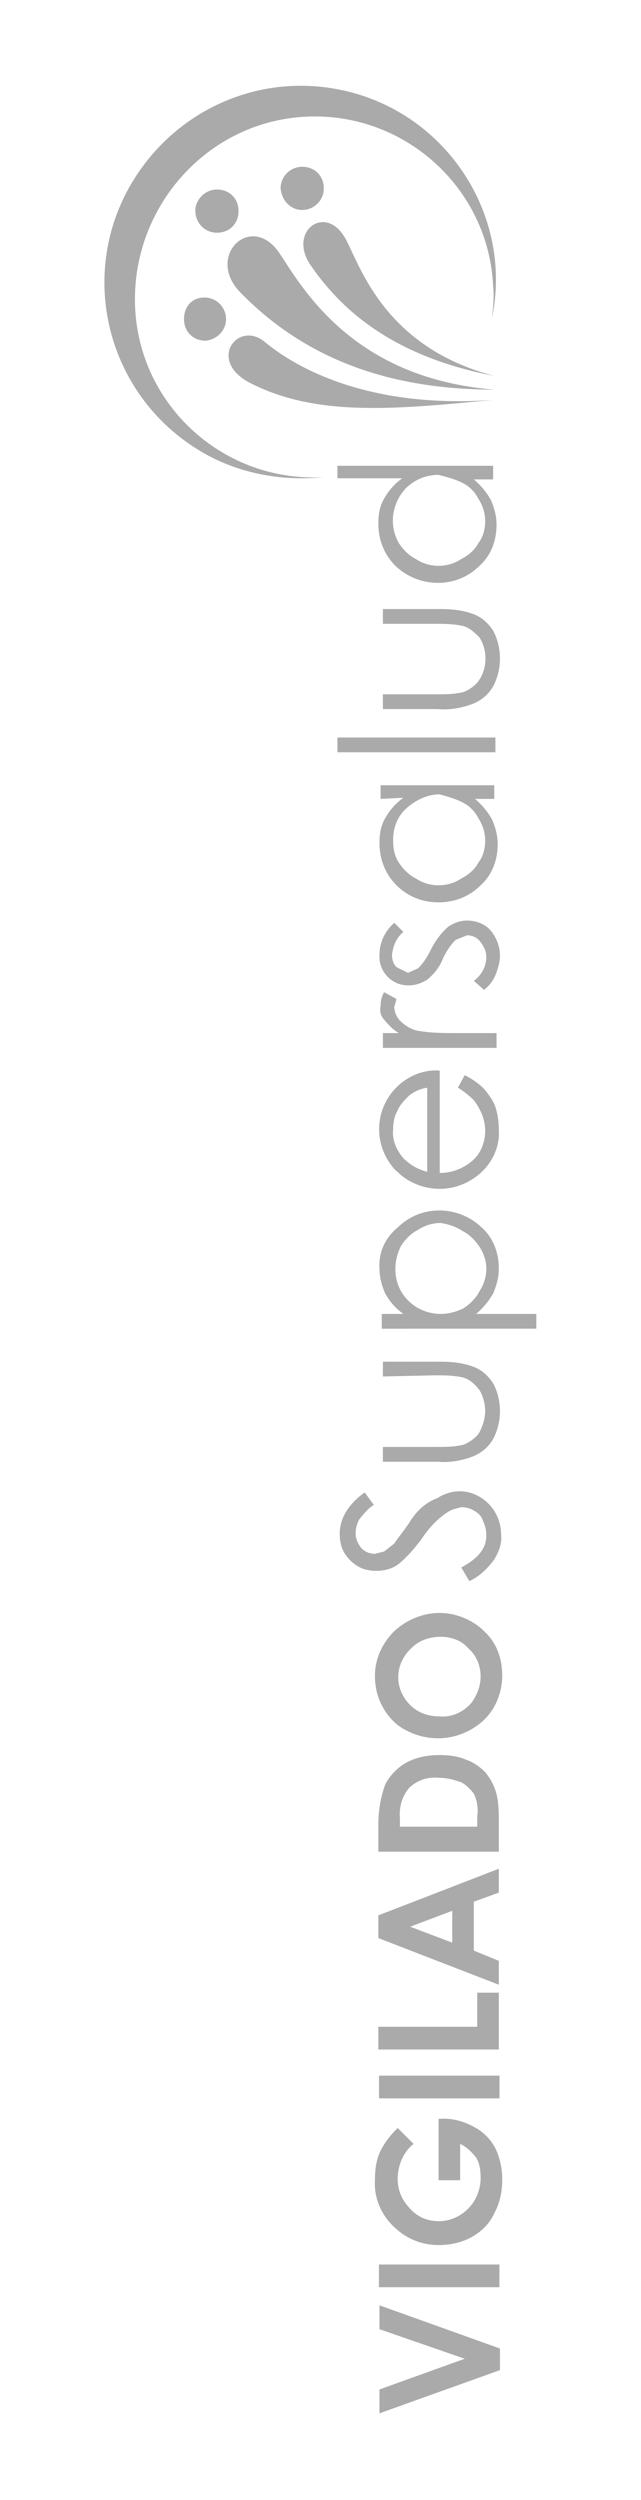 <?xml version="1.0" encoding="UTF-8"?>
<!-- Generator: Adobe Illustrator 25.1.0, SVG Export Plug-In . SVG Version: 6.00 Build 0)  -->
<svg version="1.1" id="Capa_1" xmlns="http://www.w3.org/2000/svg" xmlns:xlink="http://www.w3.org/1999/xlink" x="0px" y="0px" viewBox="0 169.2 56.4 219.9" style="enable-background:new 0 169.2 56.4 219.9;" xml:space="preserve">
<style type="text/css">
	.st0{fill-rule:evenodd;clip-rule:evenodd;fill:#AAAAAA;}
	.st1{fill:#AAAAAA;}
</style>
<g id="supersalud" transform="translate(-2.81 209.969) rotate(-90)">
	<path id="Trazado_2378" class="st0" d="M18.5,27.4c3.7-2.5-0.3-6.6-3.5-3.4c-5.4,5.3-8.5,12.4-8.5,22.3   C7.5,33.8,15.5,29.4,18.5,27.4z"/>
	<path id="Trazado_2379" class="st0" d="M10.7,26.1c1.9-2.3-1.5-5-3.5-1.5c-3.2,6-2.4,13.2-1.6,21.7C4.8,35.6,8.2,29.1,10.7,26.1z"/>
	<path id="Trazado_2380" class="st0" d="M17.5,30.1c-5,3.4-8.3,8.5-9.8,16.2c2.5-9.5,9.4-11.7,11.9-13C23,31.6,20.5,28.1,17.5,30.1z   "/>
	<path id="Trazado_2381" class="st0" d="M12.7,22.7c1,0,1.9-0.8,1.9-1.9S13.8,19,12.7,19s-1.9,0.8-1.9,1.9   C10.9,21.9,11.7,22.7,12.7,22.7z"/>
	<path id="Trazado_2382" class="st0" d="M22.2,20c-1,0-1.9,0.8-1.9,1.9s0.8,1.9,1.9,1.9s1.9-0.8,1.9-1.9c0-1-0.8-1.8-1.7-1.9   C22.3,20,22.3,20,22.2,20z"/>
	<path id="Trazado_2383" class="st0" d="M22.3,29.4c0,1,0.8,1.9,1.9,1.9s1.9-0.8,1.9-1.9c0-1-0.8-1.9-1.9-1.9   C23.1,27.6,22.3,28.4,22.3,29.4z"/>
	<path id="Trazado_2384" class="st0" d="M25,14.6C17,9.6,6.4,12,1.3,20.1c-2.1,3.3-2.9,7.3-2.5,11.2c-0.5-8.7,6.2-16.2,14.9-16.6   S30,20.9,30.5,29.6s-6.2,16.2-14.9,16.6c-0.9,0.1-1.9,0-2.8-0.1C22,48,31.1,41.9,32.9,32.6C34.3,25.5,31.1,18.4,25,14.6z"/>
	<path id="Trazado_2385" class="st0" d="M-93.2,38.8c-1-0.7-1.6-1.2-1.8-1.3l-0.7-0.9l-0.2-0.8c0-0.5,0.2-0.9,0.5-1.2   c0.4-0.3,0.8-0.5,1.3-0.5c0.4,0,0.8,0.1,1.2,0.3c0.5,0.4,1,0.8,1.3,1.3l1.1-0.8c-0.5-0.7-1.1-1.3-1.8-1.7c-0.5-0.3-1.2-0.5-1.8-0.5   c-0.6,0-1.2,0.1-1.7,0.4c-0.5,0.3-0.9,0.7-1.2,1.2c-0.3,0.5-0.4,1.1-0.4,1.6c0,0.8,0.2,1.5,0.7,2.1c0.6,0.7,1.3,1.3,2.1,1.9   c0.9,0.6,1.7,1.3,2.3,2.2c0.3,0.4,0.4,0.9,0.5,1.3c0,0.4-0.1,0.8-0.3,1.1c-0.2,0.4-0.5,0.7-0.9,0.8c-0.4,0.2-0.8,0.3-1.3,0.3   c-1.1,0-2-0.7-2.8-2.2l-1.2,0.7c0.4,0.9,1.1,1.6,1.9,2.2c0.7,0.4,1.4,0.7,2.2,0.6c1,0,2-0.4,2.7-1.1c0.7-0.7,1.1-1.6,1.1-2.5   c0-0.7-0.2-1.4-0.6-2C-91.4,40.2-92.2,39.4-93.2,38.8z"/>
	<path id="Trazado_2386" class="st0" d="M-80.2,41.1c0,0.8,0,1.6-0.2,2.5c-0.2,0.6-0.6,1-1.1,1.4c-0.5,0.3-1.2,0.5-1.8,0.5   c-0.7,0-1.3-0.2-1.9-0.5c-0.5-0.3-0.9-0.9-1.1-1.4c-0.2-0.8-0.2-1.6-0.2-2.4v-4.7h-1.3v4.8c-0.1,1.1,0.1,2.2,0.5,3.2   c0.3,0.7,0.8,1.3,1.5,1.7c1.5,0.8,3.4,0.8,4.9,0c0.6-0.4,1.1-0.9,1.4-1.6c0.4-1,0.5-2,0.5-3.1v-5h-1.3L-80.2,41.1z"/>
	<path id="Trazado_2387" class="st0" d="M-70.8,36.2c-0.8,0-1.5,0.2-2.2,0.5c-0.7,0.4-1.3,0.9-1.8,1.6v-1.9h-1.3V50h1.3v-5.3   c0.5,0.6,1.1,1.1,1.8,1.5c0.7,0.3,1.4,0.5,2.2,0.5c1.4,0,2.7-0.5,3.6-1.5c2-2.1,2-5.4,0-7.4C-68.1,36.7-69.4,36.1-70.8,36.2z    M-67.5,43.5c-0.3,0.6-0.8,1.1-1.4,1.5c-0.6,0.4-1.3,0.6-1.9,0.6c-0.7,0-1.4-0.2-2-0.6c-0.6-0.3-1.1-0.8-1.5-1.4   c-0.3-0.6-0.5-1.3-0.5-2c0-2.2,1.7-4,3.9-4c0,0,0.1,0,0.1,0c0.7,0,1.4,0.2,2,0.5c0.6,0.4,1.1,0.9,1.4,1.5c0.4,0.6,0.6,1.3,0.6,2   C-66.9,42.2-67.1,42.9-67.5,43.5z"/>
	<path id="Trazado_2388" class="st0" d="M-54.5,38.1c-1.8-2.2-5-2.6-7.3-0.8c-0.3,0.2-0.5,0.5-0.8,0.8c-0.8,1-1.2,2.2-1.2,3.4   c0,1.3,0.5,2.6,1.4,3.6c1,1.1,2.4,1.7,3.8,1.6c0.7,0,1.4-0.1,2-0.3c0.6-0.2,1.1-0.6,1.6-1c0.5-0.5,0.9-1.1,1.2-1.7l-1.1-0.6   c-0.3,0.5-0.7,1-1.1,1.4c-0.8,0.6-1.7,1-2.7,1c-1,0-2-0.4-2.6-1.1c-0.7-0.8-1.1-1.8-1.1-2.9h9C-53.3,40.3-53.7,39.1-54.5,38.1z    M-62.3,40.4c0.2-0.8,0.6-1.5,1.2-2.1c0.7-0.6,1.6-1,2.5-0.9c0.6,0,1.2,0.1,1.7,0.4c0.5,0.2,0.9,0.6,1.3,1c0.4,0.5,0.6,1,0.7,1.6   L-62.3,40.4L-62.3,40.4z"/>
	<path id="Trazado_2389" class="st0" d="M-48.9,36.6c-0.5,0.4-0.9,0.8-1.2,1.3v-1.4h-1.3v10h1.3v-3.4c0-1.2,0-2.3,0.2-3.5   c0.1-0.6,0.5-1.2,0.9-1.6c0.3-0.3,0.8-0.5,1.2-0.5l0.7,0.2l0.6-1.1c-0.4-0.2-0.7-0.3-1.2-0.3C-48.1,36.2-48.6,36.3-48.9,36.6z"/>
	<path id="Trazado_2390" class="st0" d="M-42.8,40.7c-0.6-0.3-1.1-0.6-1.6-1.1l-0.4-0.9l0.5-1c0.3-0.3,0.7-0.4,1.1-0.4   c0.8,0.1,1.5,0.4,2,1l0.8-0.8c-0.7-0.8-1.7-1.3-2.8-1.3c-1.4-0.1-2.7,1-2.7,2.5c0,0,0,0.1,0,0.1c0,0.6,0.2,1.1,0.5,1.6   c0.5,0.6,1.1,1.1,1.9,1.4c0.6,0.3,1.1,0.6,1.6,1.1l0.4,1c0,0.5-0.2,0.9-0.6,1.2c-0.4,0.3-0.8,0.5-1.3,0.5c-0.8,0-1.6-0.4-2.1-1.1   l-0.8,0.9c0.3,0.4,0.8,0.8,1.3,1c0.5,0.2,1.1,0.4,1.7,0.4c0.8,0,1.6-0.3,2.2-0.8c0.6-0.5,0.9-1.3,0.9-2.1c0-0.6-0.2-1.1-0.5-1.6   C-41.3,41.6-42,41.1-42.8,40.7z"/>
	<path id="Trazado_2391" class="st0" d="M-29.4,38.3c-0.5-0.7-1.1-1.2-1.8-1.6c-0.7-0.4-1.4-0.5-2.2-0.5c-1.4,0-2.7,0.5-3.7,1.5   c-1,1-1.5,2.3-1.5,3.7c0,1.4,0.5,2.7,1.5,3.7c0.9,1,2.2,1.5,3.6,1.5c0.8,0,1.5-0.2,2.2-0.5c0.7-0.4,1.3-0.9,1.8-1.5v1.7h1.2v-10   h-1.2L-29.4,38.3L-29.4,38.3z M-29.8,43.5c-0.3,0.6-0.8,1.1-1.4,1.4c-0.6,0.4-1.3,0.6-2,0.6c-0.7,0-1.4-0.2-1.9-0.6   c-0.6-0.3-1.1-0.9-1.4-1.5c-0.4-0.6-0.6-1.3-0.6-2c0-0.7,0.2-1.4,0.6-2c0.3-0.6,0.8-1.1,1.4-1.5c0.6-0.4,1.3-0.5,2-0.5   c1.1,0,2.1,0.4,2.8,1.2c0.7,0.8,1.2,1.8,1.2,2.9C-29.3,42.2-29.5,42.9-29.8,43.5z"/>
	<path id="Trazado_2392" class="st0" d="M-25.4,46.4h1.3V32.5h-1.3V46.4z"/>
	<path id="Trazado_2393" class="st0" d="M-14.1,41.1c0,0.8,0,1.6-0.2,2.5c-0.2,0.6-0.6,1-1,1.4c-1.1,0.7-2.6,0.7-3.7,0   c-0.5-0.3-0.9-0.9-1.1-1.4c-0.2-0.8-0.2-1.6-0.2-2.4v-4.7h-1.3v4.8c-0.1,1.1,0.1,2.2,0.5,3.2c0.3,0.7,0.8,1.3,1.5,1.7   c1.5,0.8,3.4,0.8,4.9,0c0.6-0.4,1.1-0.9,1.4-1.6c0.4-1,0.5-2,0.5-3.1v-5h-1.3L-14.1,41.1L-14.1,41.1z"/>
	<path id="Trazado_2394" class="st0" d="M-1.3,32.5v5.7c-0.5-0.7-1.1-1.2-1.8-1.6c-0.7-0.4-1.4-0.5-2.2-0.5c-1.4,0-2.7,0.5-3.7,1.5   c-2,2.1-2,5.4,0,7.4c0.9,1,2.2,1.5,3.6,1.5c0.8,0,1.5-0.2,2.2-0.5c0.7-0.4,1.3-0.9,1.8-1.5v1.7h1.2V32.5H-1.3z M-1.7,43.5   c-0.3,0.6-0.8,1.1-1.4,1.4c-0.6,0.4-1.3,0.6-2,0.6c-0.7,0-1.4-0.2-1.9-0.6c-0.6-0.3-1.1-0.9-1.4-1.5c-0.4-0.6-0.6-1.3-0.6-2   c0-0.7,0.2-1.4,0.6-2c0.3-0.6,0.8-1.1,1.4-1.5c1.6-0.9,3.5-0.6,4.8,0.6c0.8,0.8,1.2,1.8,1.2,2.9C-1.2,42.2-1.4,42.9-1.7,43.5z"/>
	<path id="Trazado_2395" class="st0" d="M-166.7,43.7l-2.7-7.5h-2.1l3.8,10.6h1.9l3.8-10.6h-2.1L-166.7,43.7z"/>
	
		<rect id="Rectángulo_611" x="-164.7" y="40.4" transform="matrix(-2.535182e-06 -1 1 -2.535182e-06 -200.809 -117.949)" class="st1" width="10.6" height="2"/>
	<path id="Trazado_2396" class="st0" d="M-150.9,43.3h3.1c-0.3,0.6-0.7,1-1.2,1.4c-0.5,0.3-1.1,0.4-1.8,0.4c-1,0-2-0.4-2.7-1.1   c-0.7-0.7-1.1-1.6-1.1-2.6c0-1,0.4-1.9,1.1-2.5c0.7-0.7,1.6-1.1,2.6-1.1c1.2,0,2.4,0.5,3.1,1.4l1.4-1.4c-0.6-0.6-1.2-1.1-2-1.5   c-0.8-0.4-1.7-0.5-2.6-0.5c-1.6-0.1-3.2,0.6-4.3,1.9c-0.9,1-1.4,2.3-1.4,3.7c0,1,0.2,2,0.7,2.9c0.5,0.9,1.2,1.6,2.1,2   c0.9,0.5,1.9,0.7,3,0.7c0.9,0,1.9-0.2,2.7-0.6c0.8-0.4,1.5-1.1,1.9-1.9c0.5-0.9,0.8-2,0.7-3.1h-5.4V43.3z"/>
	
		<rect id="Rectángulo_612" x="-148.1" y="40.4" transform="matrix(-2.535182e-06 -1 1 -2.535182e-06 -184.199 -101.339)" class="st1" width="10.6" height="2"/>
	<path id="Trazado_2397" class="st0" d="M-137.5,36.1h-2v10.6h5v-1.9h-3V36.1z"/>
	<path id="Trazado_2398" class="st0" d="M-129.7,36.1l-4.1,10.6h2.1l0.9-2.2h4.3l0.8,2.2h2.1l-4.1-10.6H-129.7z M-130.1,42.6   l1.4-3.7l1.4,3.7H-130.1z"/>
	<path id="Trazado_2399" class="st0" d="M-116.2,36.7c-1.1-0.4-2.3-0.6-3.5-0.6h-2.4v10.6h2.5c1,0,2,0,2.9-0.3   c0.6-0.2,1.1-0.5,1.6-0.9c0.5-0.5,0.9-1.1,1.1-1.7c0.3-0.7,0.4-1.5,0.4-2.3c0-1.1-0.2-2.1-0.7-3C-114.7,37.8-115.4,37.1-116.2,36.7   z M-116,43.4c-0.2,0.4-0.6,0.8-1,1.1c-0.6,0.3-1.3,0.4-2,0.3h-0.9v-6.8h0.7c1-0.1,2,0.2,2.7,0.8c0.7,0.7,1,1.7,0.9,2.6   C-115.6,42.2-115.8,42.8-116,43.4z"/>
	<path id="Trazado_2400" class="st0" d="M-106.6,35.8c-1,0-1.9,0.2-2.8,0.7c-0.9,0.5-1.6,1.2-2,2c-1.2,2.2-0.9,4.9,0.8,6.8   c1,1.1,2.5,1.7,4,1.7c1.5,0,2.9-0.5,3.9-1.6c1-1,1.6-2.5,1.6-3.9c0-1.5-0.6-2.9-1.6-4C-103.8,36.4-105.2,35.8-106.6,35.8z    M-104.2,44c-0.6,0.7-1.5,1.1-2.5,1.1c-0.8,0-1.6-0.3-2.3-0.8c-0.8-0.7-1.3-1.7-1.2-2.8c0-1,0.3-1.9,1-2.6c1.4-1.4,3.5-1.4,4.9,0   c0,0,0,0,0.1,0.1c0.7,0.7,1,1.6,1,2.6C-103.2,42.5-103.5,43.4-104.2,44L-104.2,44z"/>
</g>
</svg>